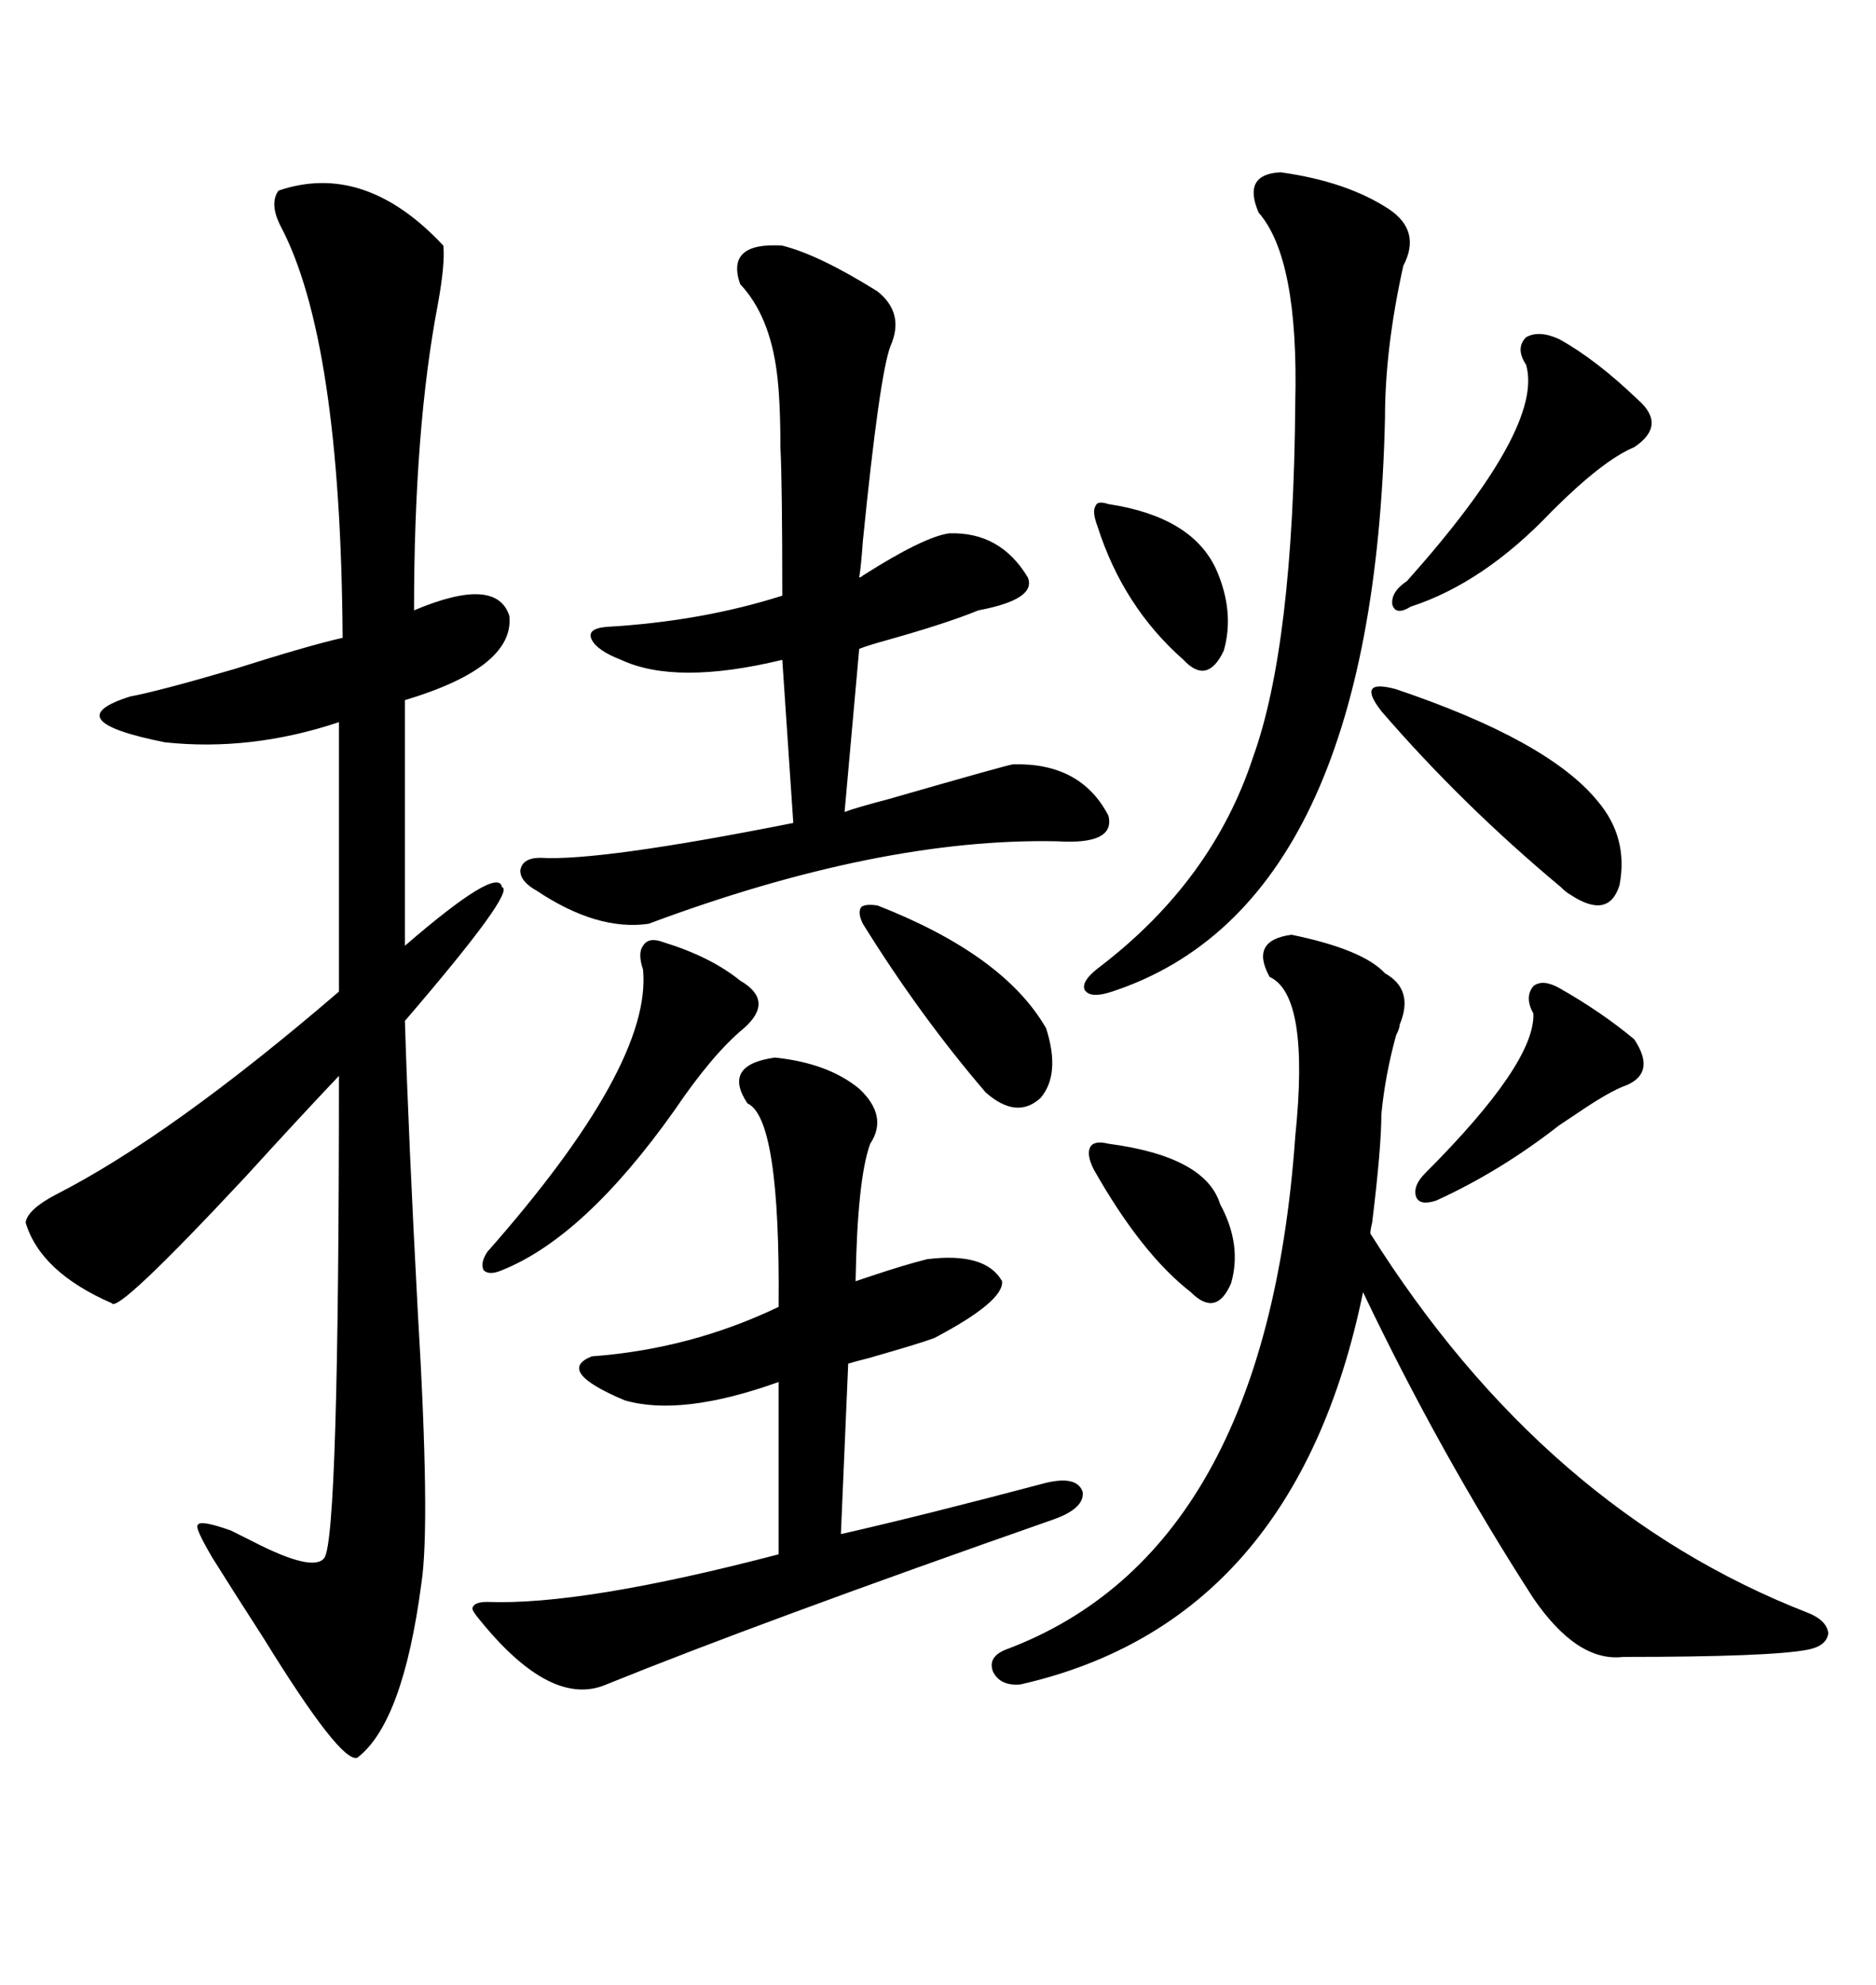 <svg xmlns="http://www.w3.org/2000/svg" xmlns:xlink="http://www.w3.org/1999/xlink" width="300" height="317.285"><path d="M44.53 30.47L44.53 30.47Q58.30 25.78 70.90 39.26L70.90 39.26Q71.19 42.19 70.02 48.63L70.02 48.63Q66.21 68.55 66.21 97.56L66.21 97.56Q79.39 91.99 81.45 98.44L81.45 98.44Q82.32 106.64 64.75 111.91L64.75 111.91L64.75 151.17Q79.69 138.28 80.27 141.80L80.27 141.80Q82.62 142.38 64.75 163.18L64.75 163.18Q65.33 181.93 66.80 209.47L66.80 209.47Q68.85 243.75 67.38 253.13L67.38 253.13Q64.45 275.39 57.13 280.96L57.13 280.96Q54.49 281.84 42.19 261.91L42.19 261.91Q36.91 253.71 33.98 249.02L33.98 249.02Q31.05 244.04 31.64 243.75L31.64 243.75Q31.93 242.87 36.91 244.63L36.91 244.63Q38.09 245.21 40.43 246.39L40.43 246.39Q50.10 251.37 51.86 249.02L51.86 249.02Q54.20 245.80 54.20 171.97L54.20 171.97Q48.34 178.13 39.26 188.09L39.26 188.09Q18.75 210.06 17.87 208.30L17.87 208.30Q6.45 203.32 4.10 195.41L4.10 195.41Q4.39 193.36 8.79 191.02L8.79 191.02Q27.25 181.64 54.20 158.50L54.20 158.50L54.20 115.43Q40.14 120.12 26.37 118.65L26.37 118.65Q8.79 115.14 20.80 111.33L20.80 111.33Q25.49 110.45 37.50 106.93L37.50 106.93Q49.51 103.13 54.79 101.95L54.79 101.95Q54.49 54.20 44.82 36.04L44.82 36.04Q43.07 32.52 44.53 30.47ZM206.54 149.41L206.54 149.41Q217.97 151.76 221.48 155.57L221.48 155.57Q226.17 158.20 223.83 163.77L223.83 163.77Q223.83 164.36 223.24 165.53L223.24 165.53Q221.48 171.97 220.90 178.13L220.90 178.13Q220.90 183.40 219.43 195.41L219.43 195.41Q219.14 196.58 219.14 197.17L219.14 197.17Q246.97 241.41 289.16 257.81L289.16 257.81Q292.09 258.98 292.38 261.04L292.38 261.04Q292.09 263.09 289.16 263.67L289.16 263.67Q283.30 264.84 259.57 264.84L259.57 264.84Q252.25 265.72 245.21 255.47L245.21 255.47Q230.27 232.32 217.97 206.54L217.97 206.54Q207.13 259.28 163.18 269.24L163.18 269.24Q159.96 269.53 158.79 267.19L158.79 267.19Q157.91 264.84 160.84 263.67L160.84 263.67Q202.44 248.14 207.13 181.64L207.13 181.64Q209.47 159.08 203.03 156.15L203.03 156.15Q199.80 150.29 206.54 149.41ZM125.10 39.26L125.10 39.26Q130.96 40.72 140.33 46.58L140.33 46.58Q144.73 50.10 142.38 55.37L142.38 55.37Q140.63 60.06 137.99 86.43L137.99 86.43Q137.70 90.53 137.40 92.29L137.40 92.29Q137.70 92.29 137.99 91.99L137.99 91.99Q147.66 85.84 151.76 85.25L151.76 85.25Q159.96 84.96 164.36 92.29L164.36 92.29Q165.82 95.80 156.45 97.56L156.45 97.56Q151.46 99.61 142.09 102.25L142.09 102.25Q138.87 103.13 137.40 103.71L137.40 103.71L135.06 129.79Q136.52 129.20 142.09 127.73L142.09 127.73Q161.43 122.17 162.01 122.17L162.01 122.17Q172.85 121.88 177.25 130.37L177.25 130.37Q178.42 135.06 169.04 134.47L169.04 134.47Q140.63 133.89 103.71 147.66L103.71 147.66Q95.51 148.83 85.84 142.38L85.84 142.38Q83.20 140.92 83.20 139.16L83.20 139.16Q83.50 137.11 86.43 137.11L86.43 137.11Q95.80 137.70 126.86 131.54L126.86 131.54L125.10 105.47Q108.11 109.57 99.32 105.47L99.32 105.47Q95.51 104.00 94.63 102.25L94.63 102.25Q93.75 100.49 96.97 100.20L96.97 100.20Q112.21 99.32 125.10 95.21L125.10 95.21Q125.10 77.34 124.80 71.48L124.80 71.48Q124.80 63.87 124.22 59.47L124.22 59.47Q123.05 50.39 118.36 45.41L118.36 45.41Q116.02 38.67 125.10 39.26ZM123.93 169.04L123.93 169.04Q132.42 169.92 137.40 174.02L137.40 174.02Q142.09 178.42 139.16 182.81L139.16 182.81Q137.11 188.38 136.82 204.79L136.82 204.79Q137.70 204.49 139.45 203.91L139.45 203.91Q144.73 202.15 148.24 201.27L148.24 201.27Q157.62 200.10 160.25 204.79L160.25 204.79Q160.55 208.01 149.41 213.87L149.41 213.87Q147.07 214.75 138.87 217.09L138.87 217.09Q136.52 217.68 135.64 217.97L135.64 217.97L134.47 245.21Q147.36 242.29 167.29 237.01L167.29 237.01Q172.27 235.84 173.14 238.48L173.14 238.48Q173.44 241.11 168.46 242.87L168.46 242.87Q121.58 259.28 96.97 269.24L96.97 269.24Q88.18 273.05 76.76 258.98L76.76 258.98Q75.29 257.23 75.59 256.93L75.59 256.93Q75.88 256.05 77.93 256.05L77.93 256.05Q93.16 256.64 124.51 248.44L124.51 248.44L124.51 220.90Q108.98 226.46 99.90 223.83L99.90 223.83Q88.77 219.14 94.63 216.80L94.63 216.80Q110.45 215.63 124.51 208.89L124.51 208.89Q124.80 178.71 119.53 176.37L119.53 176.37Q115.43 170.21 123.93 169.04ZM204.79 27.54L204.79 27.54Q215.33 29.00 222.07 33.40L222.07 33.40Q227.34 36.91 224.41 42.48L224.41 42.48Q221.48 55.66 221.48 66.80L221.48 66.80Q219.73 144.73 177.83 158.50L177.83 158.50Q174.32 159.67 173.44 158.20L173.44 158.20Q172.85 156.74 176.07 154.39L176.07 154.39Q193.95 140.63 200.39 121.00L200.39 121.00Q206.84 103.13 207.13 64.45L207.13 64.45Q207.71 41.31 201.27 33.98L201.27 33.98Q198.63 27.83 204.79 27.54ZM106.05 150.59L106.05 150.59Q113.67 152.93 118.36 156.74L118.36 156.74Q123.93 159.96 118.95 164.36L118.95 164.36Q113.96 168.46 107.81 177.54L107.81 177.54Q93.46 197.75 80.27 203.03L80.27 203.03Q78.22 203.91 77.34 203.03L77.34 203.03Q76.76 201.86 77.93 200.10L77.93 200.10Q104.30 170.21 102.83 154.98L102.83 154.98Q101.95 152.34 102.83 151.17L102.83 151.17Q103.71 149.71 106.05 150.59ZM249.32 54.20L249.32 54.20Q255.18 57.42 261.91 63.87L261.91 63.87Q266.60 67.97 261.33 71.48L261.33 71.48Q256.35 73.54 248.14 81.74L248.14 81.74Q237.30 93.16 225.59 96.97L225.59 96.97Q223.24 98.44 222.66 96.68L222.66 96.68Q222.36 94.63 225 92.87L225 92.87Q246.97 68.26 244.04 58.30L244.04 58.30Q242.29 55.66 244.04 53.91L244.04 53.91Q246.09 52.73 249.32 54.20ZM223.24 110.16L223.24 110.16Q247.56 118.36 255.47 128.03L255.47 128.03Q260.45 133.89 258.98 141.50L258.98 141.50Q257.23 147.07 251.07 142.97L251.07 142.97Q250.49 142.68 249.61 141.80L249.61 141.80Q233.79 128.61 220.90 113.67L220.90 113.67Q218.85 111.04 219.43 110.16L219.43 110.16Q220.02 109.28 223.24 110.16ZM249.32 157.91L249.32 157.91Q256.05 161.72 261.33 166.11L261.33 166.11Q264.84 171.39 260.16 173.44L260.16 173.44Q257.52 174.32 251.95 178.13L251.95 178.13Q250.20 179.30 249.32 179.88L249.32 179.88Q239.94 187.21 229.69 191.89L229.69 191.89Q227.05 192.77 226.46 191.31L226.46 191.31Q225.88 189.55 227.93 187.50L227.93 187.50Q245.51 169.92 245.21 162.01L245.21 162.01Q243.75 159.38 245.21 157.62L245.21 157.62Q246.68 156.45 249.32 157.91ZM140.33 144.73L140.33 144.73Q160.55 152.64 167.29 164.36L167.29 164.36Q169.63 171.68 166.41 175.49L166.41 175.49Q162.60 179.00 157.62 174.61L157.62 174.61Q147.07 162.30 137.99 147.66L137.99 147.66Q137.11 145.90 137.70 145.02L137.70 145.02Q138.28 144.43 140.33 144.73ZM177.25 182.81L177.25 182.81Q192.77 184.86 195.12 192.48L195.12 192.48Q198.63 198.93 196.88 205.08L196.88 205.08Q194.53 210.64 190.43 206.54L190.43 206.54Q182.52 200.39 174.90 186.91L174.90 186.91Q173.73 184.57 174.32 183.40L174.32 183.40Q174.90 182.23 177.25 182.81ZM177.25 80.57L177.25 80.57Q190.72 82.62 194.53 91.11L194.53 91.11Q197.46 97.85 195.70 104.00L195.70 104.00Q193.07 109.57 189.26 105.47L189.26 105.47Q179.59 96.97 175.49 84.08L175.49 84.08Q174.61 81.74 175.20 80.86L175.20 80.86Q175.49 79.98 177.25 80.57Z"/></svg>